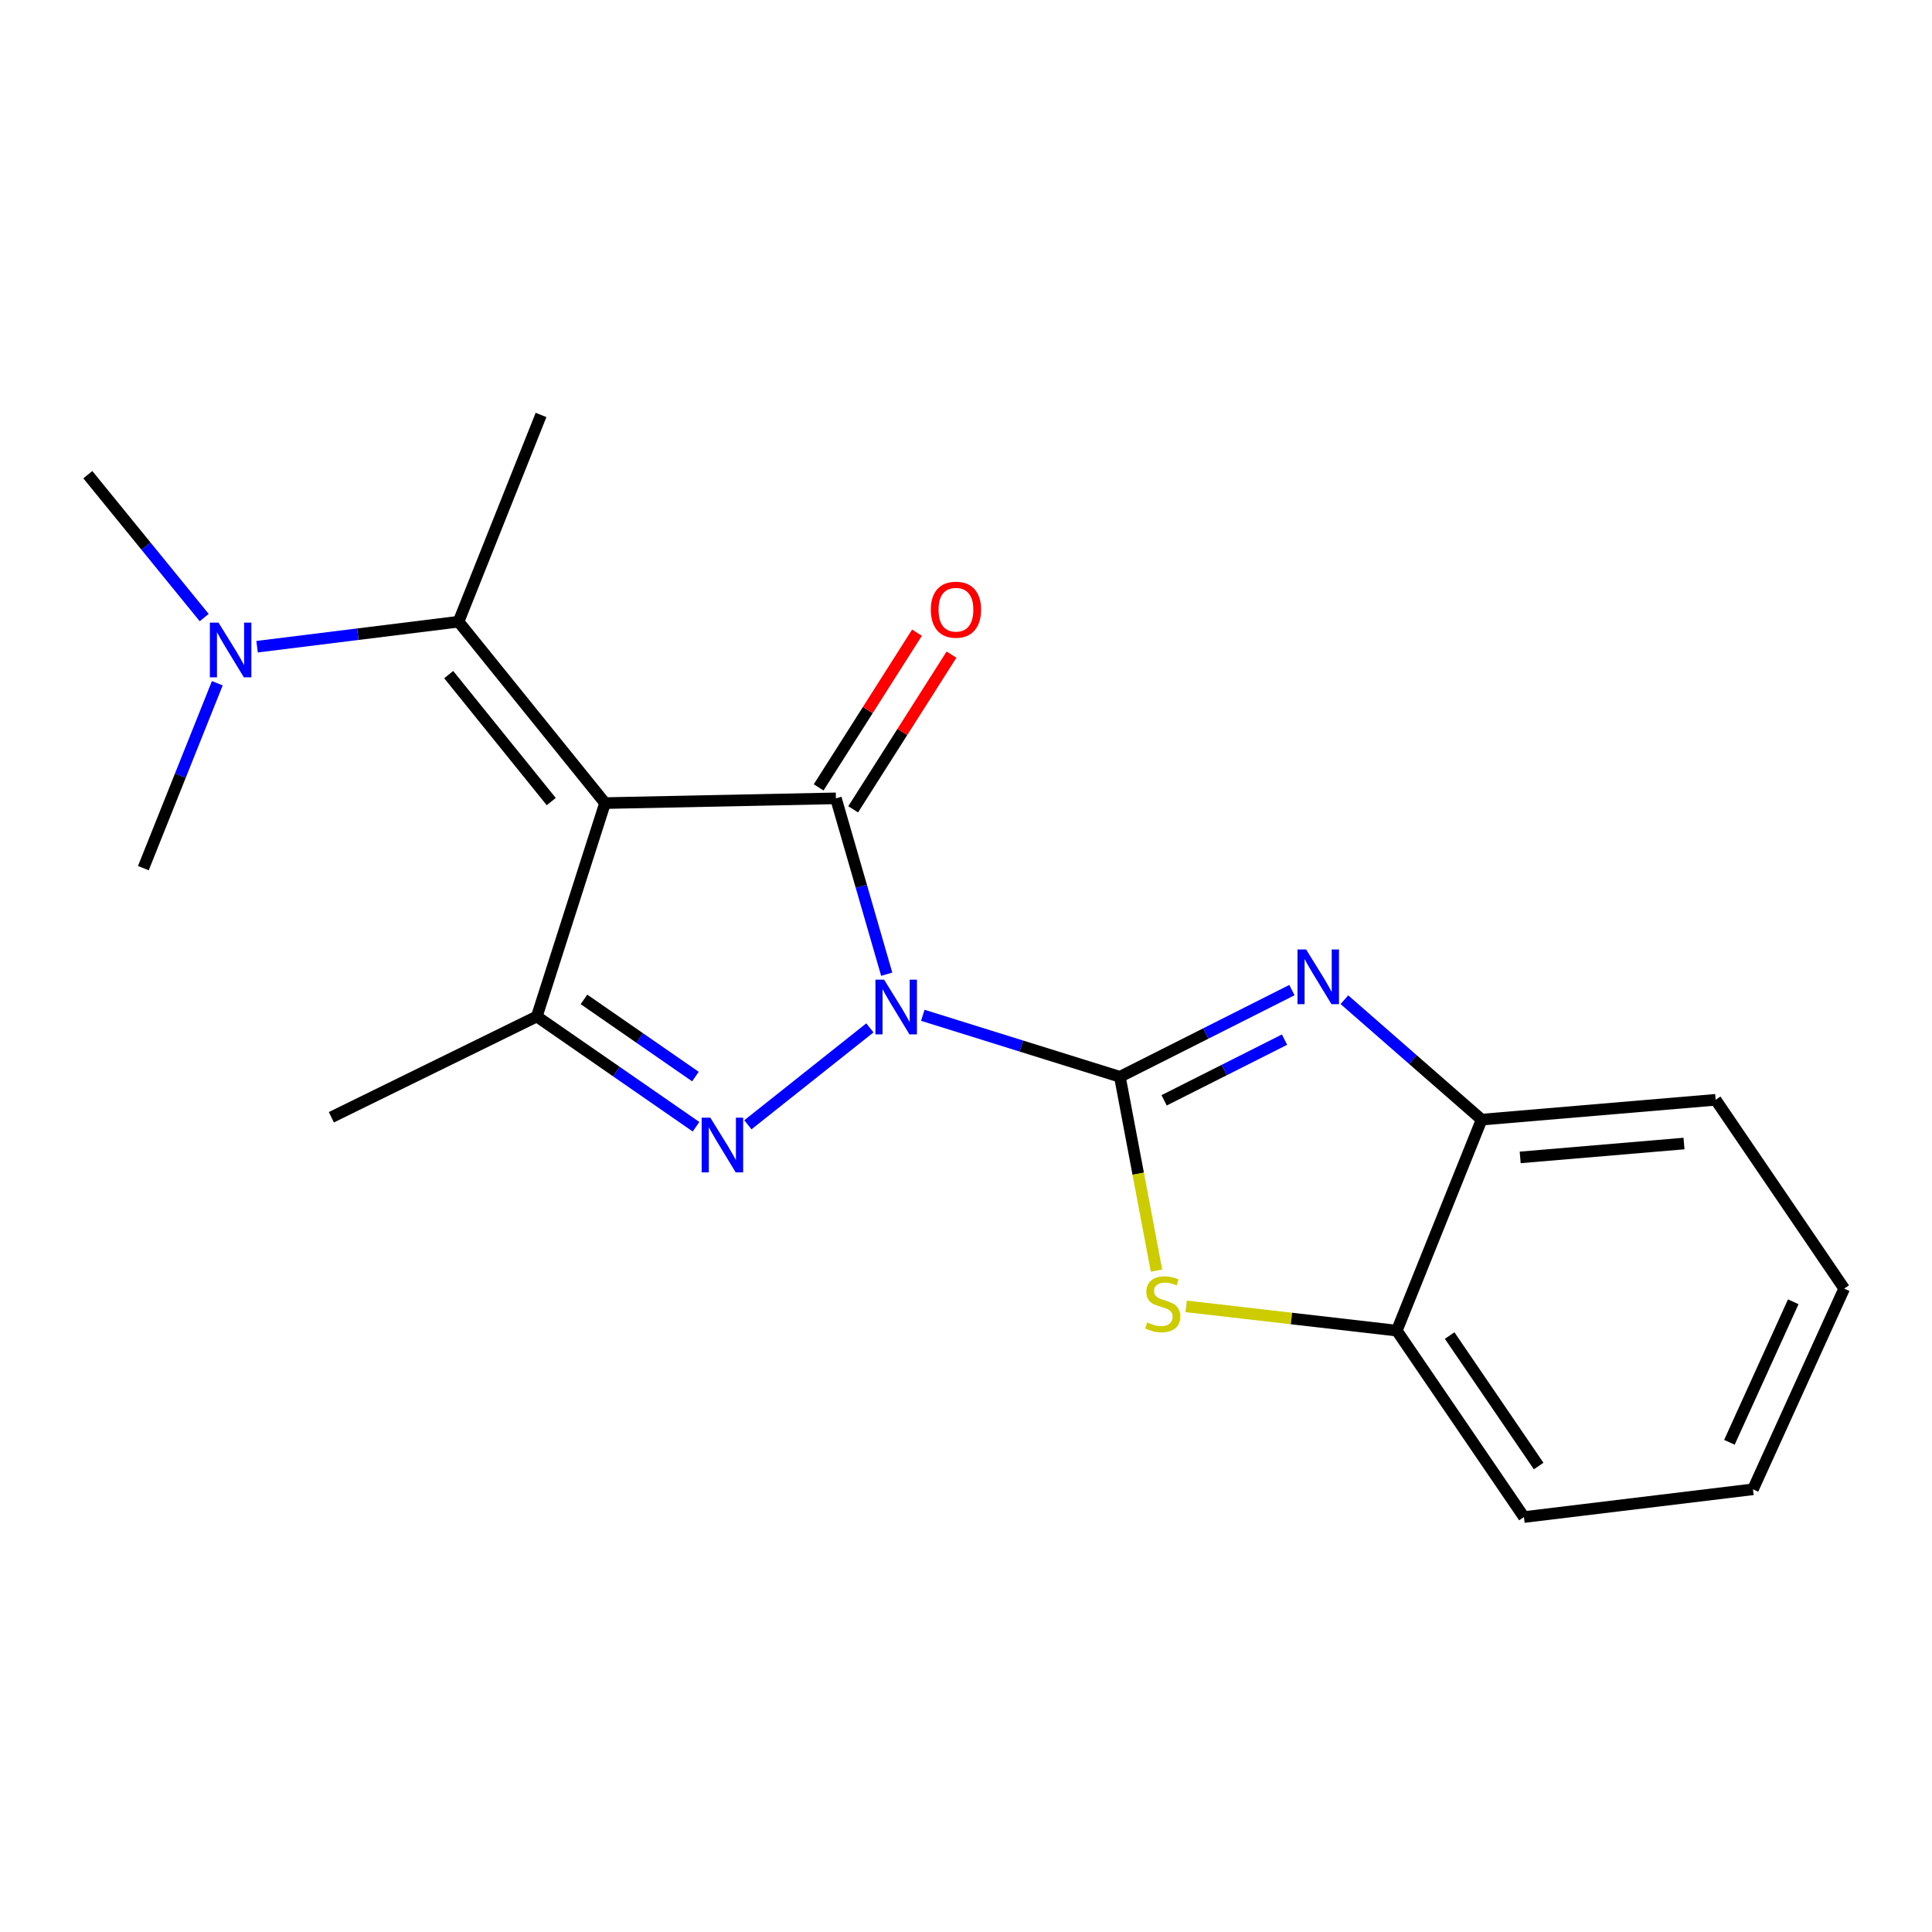 <?xml version='1.0' encoding='iso-8859-1'?>
<svg version='1.1' baseProfile='full'
              xmlns='http://www.w3.org/2000/svg'
                      xmlns:rdkit='http://www.rdkit.org/xml'
                      xmlns:xlink='http://www.w3.org/1999/xlink'
                  xml:space='preserve'
width='1000px' height='1000px' viewBox='0 0 1000 1000'>
<!-- END OF HEADER -->
<rect style='opacity:1.0;fill:#FFFFFF;stroke:none' width='1000' height='1000' x='0' y='0'> </rect>
<path class='bond-0' d='M 477.641,525.515 L 528.651,541.432' style='fill:none;fill-rule:evenodd;stroke:#0000FF;stroke-width:6px;stroke-linecap:butt;stroke-linejoin:miter;stroke-opacity:1' />
<path class='bond-0' d='M 528.651,541.432 L 579.66,557.349' style='fill:none;fill-rule:evenodd;stroke:#000000;stroke-width:6px;stroke-linecap:butt;stroke-linejoin:miter;stroke-opacity:1' />
<path class='bond-1' d='M 458.965,504.247 L 445.816,458.736' style='fill:none;fill-rule:evenodd;stroke:#0000FF;stroke-width:6px;stroke-linecap:butt;stroke-linejoin:miter;stroke-opacity:1' />
<path class='bond-1' d='M 445.816,458.736 L 432.666,413.224' style='fill:none;fill-rule:evenodd;stroke:#000000;stroke-width:6px;stroke-linecap:butt;stroke-linejoin:miter;stroke-opacity:1' />
<path class='bond-3' d='M 450.257,532.029 L 387.106,582.19' style='fill:none;fill-rule:evenodd;stroke:#0000FF;stroke-width:6px;stroke-linecap:butt;stroke-linejoin:miter;stroke-opacity:1' />
<path class='bond-4' d='M 579.66,557.349 L 624.181,534.91' style='fill:none;fill-rule:evenodd;stroke:#000000;stroke-width:6px;stroke-linecap:butt;stroke-linejoin:miter;stroke-opacity:1' />
<path class='bond-4' d='M 624.181,534.91 L 668.701,512.472' style='fill:none;fill-rule:evenodd;stroke:#0000FF;stroke-width:6px;stroke-linecap:butt;stroke-linejoin:miter;stroke-opacity:1' />
<path class='bond-4' d='M 602.545,569.523 L 633.709,553.816' style='fill:none;fill-rule:evenodd;stroke:#000000;stroke-width:6px;stroke-linecap:butt;stroke-linejoin:miter;stroke-opacity:1' />
<path class='bond-4' d='M 633.709,553.816 L 664.873,538.109' style='fill:none;fill-rule:evenodd;stroke:#0000FF;stroke-width:6px;stroke-linecap:butt;stroke-linejoin:miter;stroke-opacity:1' />
<path class='bond-6' d='M 579.66,557.349 L 589.131,607.508' style='fill:none;fill-rule:evenodd;stroke:#000000;stroke-width:6px;stroke-linecap:butt;stroke-linejoin:miter;stroke-opacity:1' />
<path class='bond-6' d='M 589.131,607.508 L 598.601,657.668' style='fill:none;fill-rule:evenodd;stroke:#CCCC00;stroke-width:6px;stroke-linecap:butt;stroke-linejoin:miter;stroke-opacity:1' />
<path class='bond-2' d='M 432.666,413.224 L 313.169,415.682' style='fill:none;fill-rule:evenodd;stroke:#000000;stroke-width:6px;stroke-linecap:butt;stroke-linejoin:miter;stroke-opacity:1' />
<path class='bond-10' d='M 441.599,418.903 L 467.049,378.867' style='fill:none;fill-rule:evenodd;stroke:#000000;stroke-width:6px;stroke-linecap:butt;stroke-linejoin:miter;stroke-opacity:1' />
<path class='bond-10' d='M 467.049,378.867 L 492.5,338.832' style='fill:none;fill-rule:evenodd;stroke:#FF0000;stroke-width:6px;stroke-linecap:butt;stroke-linejoin:miter;stroke-opacity:1' />
<path class='bond-10' d='M 423.732,407.545 L 449.183,367.51' style='fill:none;fill-rule:evenodd;stroke:#000000;stroke-width:6px;stroke-linecap:butt;stroke-linejoin:miter;stroke-opacity:1' />
<path class='bond-10' d='M 449.183,367.51 L 474.633,327.474' style='fill:none;fill-rule:evenodd;stroke:#FF0000;stroke-width:6px;stroke-linecap:butt;stroke-linejoin:miter;stroke-opacity:1' />
<path class='bond-7' d='M 313.169,415.682 L 237.343,321.79' style='fill:none;fill-rule:evenodd;stroke:#000000;stroke-width:6px;stroke-linecap:butt;stroke-linejoin:miter;stroke-opacity:1' />
<path class='bond-7' d='M 285.325,414.9 L 232.246,349.175' style='fill:none;fill-rule:evenodd;stroke:#000000;stroke-width:6px;stroke-linecap:butt;stroke-linejoin:miter;stroke-opacity:1' />
<path class='bond-20' d='M 313.169,415.682 L 277.849,526.134' style='fill:none;fill-rule:evenodd;stroke:#000000;stroke-width:6px;stroke-linecap:butt;stroke-linejoin:miter;stroke-opacity:1' />
<path class='bond-5' d='M 360.267,583.198 L 319.058,554.666' style='fill:none;fill-rule:evenodd;stroke:#0000FF;stroke-width:6px;stroke-linecap:butt;stroke-linejoin:miter;stroke-opacity:1' />
<path class='bond-5' d='M 319.058,554.666 L 277.849,526.134' style='fill:none;fill-rule:evenodd;stroke:#000000;stroke-width:6px;stroke-linecap:butt;stroke-linejoin:miter;stroke-opacity:1' />
<path class='bond-5' d='M 359.956,557.233 L 331.11,537.26' style='fill:none;fill-rule:evenodd;stroke:#0000FF;stroke-width:6px;stroke-linecap:butt;stroke-linejoin:miter;stroke-opacity:1' />
<path class='bond-5' d='M 331.11,537.26 L 302.263,517.288' style='fill:none;fill-rule:evenodd;stroke:#000000;stroke-width:6px;stroke-linecap:butt;stroke-linejoin:miter;stroke-opacity:1' />
<path class='bond-8' d='M 695.863,517.449 L 731.377,548.484' style='fill:none;fill-rule:evenodd;stroke:#0000FF;stroke-width:6px;stroke-linecap:butt;stroke-linejoin:miter;stroke-opacity:1' />
<path class='bond-8' d='M 731.377,548.484 L 766.891,579.519' style='fill:none;fill-rule:evenodd;stroke:#000000;stroke-width:6px;stroke-linecap:butt;stroke-linejoin:miter;stroke-opacity:1' />
<path class='bond-12' d='M 277.849,526.134 L 171.514,578.284' style='fill:none;fill-rule:evenodd;stroke:#000000;stroke-width:6px;stroke-linecap:butt;stroke-linejoin:miter;stroke-opacity:1' />
<path class='bond-9' d='M 613.959,676.173 L 668.467,682.455' style='fill:none;fill-rule:evenodd;stroke:#CCCC00;stroke-width:6px;stroke-linecap:butt;stroke-linejoin:miter;stroke-opacity:1' />
<path class='bond-9' d='M 668.467,682.455 L 722.974,688.736' style='fill:none;fill-rule:evenodd;stroke:#000000;stroke-width:6px;stroke-linecap:butt;stroke-linejoin:miter;stroke-opacity:1' />
<path class='bond-11' d='M 237.343,321.79 L 185.209,328.261' style='fill:none;fill-rule:evenodd;stroke:#000000;stroke-width:6px;stroke-linecap:butt;stroke-linejoin:miter;stroke-opacity:1' />
<path class='bond-11' d='M 185.209,328.261 L 133.076,334.731' style='fill:none;fill-rule:evenodd;stroke:#0000FF;stroke-width:6px;stroke-linecap:butt;stroke-linejoin:miter;stroke-opacity:1' />
<path class='bond-13' d='M 237.343,321.79 L 280.037,214.773' style='fill:none;fill-rule:evenodd;stroke:#000000;stroke-width:6px;stroke-linecap:butt;stroke-linejoin:miter;stroke-opacity:1' />
<path class='bond-14' d='M 766.891,579.519 L 888.023,569.252' style='fill:none;fill-rule:evenodd;stroke:#000000;stroke-width:6px;stroke-linecap:butt;stroke-linejoin:miter;stroke-opacity:1' />
<path class='bond-14' d='M 786.849,599.074 L 871.641,591.887' style='fill:none;fill-rule:evenodd;stroke:#000000;stroke-width:6px;stroke-linecap:butt;stroke-linejoin:miter;stroke-opacity:1' />
<path class='bond-21' d='M 766.891,579.519 L 722.974,688.736' style='fill:none;fill-rule:evenodd;stroke:#000000;stroke-width:6px;stroke-linecap:butt;stroke-linejoin:miter;stroke-opacity:1' />
<path class='bond-15' d='M 722.974,688.736 L 788.791,785.227' style='fill:none;fill-rule:evenodd;stroke:#000000;stroke-width:6px;stroke-linecap:butt;stroke-linejoin:miter;stroke-opacity:1' />
<path class='bond-15' d='M 750.336,691.28 L 796.408,758.824' style='fill:none;fill-rule:evenodd;stroke:#000000;stroke-width:6px;stroke-linecap:butt;stroke-linejoin:miter;stroke-opacity:1' />
<path class='bond-16' d='M 112.484,353.634 L 93.342,401.494' style='fill:none;fill-rule:evenodd;stroke:#0000FF;stroke-width:6px;stroke-linecap:butt;stroke-linejoin:miter;stroke-opacity:1' />
<path class='bond-16' d='M 93.342,401.494 L 74.2,449.355' style='fill:none;fill-rule:evenodd;stroke:#000000;stroke-width:6px;stroke-linecap:butt;stroke-linejoin:miter;stroke-opacity:1' />
<path class='bond-17' d='M 105.698,319.656 L 75.576,282.675' style='fill:none;fill-rule:evenodd;stroke:#0000FF;stroke-width:6px;stroke-linecap:butt;stroke-linejoin:miter;stroke-opacity:1' />
<path class='bond-17' d='M 75.576,282.675 L 45.455,245.694' style='fill:none;fill-rule:evenodd;stroke:#000000;stroke-width:6px;stroke-linecap:butt;stroke-linejoin:miter;stroke-opacity:1' />
<path class='bond-19' d='M 888.023,569.252 L 954.545,666.978' style='fill:none;fill-rule:evenodd;stroke:#000000;stroke-width:6px;stroke-linecap:butt;stroke-linejoin:miter;stroke-opacity:1' />
<path class='bond-18' d='M 788.791,785.227 L 907.335,770.867' style='fill:none;fill-rule:evenodd;stroke:#000000;stroke-width:6px;stroke-linecap:butt;stroke-linejoin:miter;stroke-opacity:1' />
<path class='bond-22' d='M 907.335,770.867 L 954.545,666.978' style='fill:none;fill-rule:evenodd;stroke:#000000;stroke-width:6px;stroke-linecap:butt;stroke-linejoin:miter;stroke-opacity:1' />
<path class='bond-22' d='M 895.143,746.525 L 928.19,673.802' style='fill:none;fill-rule:evenodd;stroke:#000000;stroke-width:6px;stroke-linecap:butt;stroke-linejoin:miter;stroke-opacity:1' />
<path  class='atom-0' d='M 457.609 507.058
L 466.889 522.058
Q 467.809 523.538, 469.289 526.218
Q 470.769 528.898, 470.849 529.058
L 470.849 507.058
L 474.609 507.058
L 474.609 535.378
L 470.729 535.378
L 460.769 518.978
Q 459.609 517.058, 458.369 514.858
Q 457.169 512.658, 456.809 511.978
L 456.809 535.378
L 453.129 535.378
L 453.129 507.058
L 457.609 507.058
' fill='#0000FF'/>
<path  class='atom-4' d='M 367.669 578.497
L 376.949 593.497
Q 377.869 594.977, 379.349 597.657
Q 380.829 600.337, 380.909 600.497
L 380.909 578.497
L 384.669 578.497
L 384.669 606.817
L 380.789 606.817
L 370.829 590.417
Q 369.669 588.497, 368.429 586.297
Q 367.229 584.097, 366.869 583.417
L 366.869 606.817
L 363.189 606.817
L 363.189 578.497
L 367.669 578.497
' fill='#0000FF'/>
<path  class='atom-5' d='M 676.055 491.45
L 685.335 506.45
Q 686.255 507.93, 687.735 510.61
Q 689.215 513.29, 689.295 513.45
L 689.295 491.45
L 693.055 491.45
L 693.055 519.77
L 689.175 519.77
L 679.215 503.37
Q 678.055 501.45, 676.815 499.25
Q 675.615 497.05, 675.255 496.37
L 675.255 519.77
L 671.575 519.77
L 671.575 491.45
L 676.055 491.45
' fill='#0000FF'/>
<path  class='atom-7' d='M 593.831 684.495
Q 594.151 684.615, 595.471 685.175
Q 596.791 685.735, 598.231 686.095
Q 599.711 686.415, 601.151 686.415
Q 603.831 686.415, 605.391 685.135
Q 606.951 683.815, 606.951 681.535
Q 606.951 679.975, 606.151 679.015
Q 605.391 678.055, 604.191 677.535
Q 602.991 677.015, 600.991 676.415
Q 598.471 675.655, 596.951 674.935
Q 595.471 674.215, 594.391 672.695
Q 593.351 671.175, 593.351 668.615
Q 593.351 665.055, 595.751 662.855
Q 598.191 660.655, 602.991 660.655
Q 606.271 660.655, 609.991 662.215
L 609.071 665.295
Q 605.671 663.895, 603.111 663.895
Q 600.351 663.895, 598.831 665.055
Q 597.311 666.175, 597.351 668.135
Q 597.351 669.655, 598.111 670.575
Q 598.911 671.495, 600.031 672.015
Q 601.191 672.535, 603.111 673.135
Q 605.671 673.935, 607.191 674.735
Q 608.711 675.535, 609.791 677.175
Q 610.911 678.775, 610.911 681.535
Q 610.911 685.455, 608.271 687.575
Q 605.671 689.655, 601.311 689.655
Q 598.791 689.655, 596.871 689.095
Q 594.991 688.575, 592.751 687.655
L 593.831 684.495
' fill='#CCCC00'/>
<path  class='atom-11' d='M 481.79 315.578
Q 481.79 308.778, 485.15 304.978
Q 488.51 301.178, 494.79 301.178
Q 501.07 301.178, 504.43 304.978
Q 507.79 308.778, 507.79 315.578
Q 507.79 322.458, 504.39 326.378
Q 500.99 330.258, 494.79 330.258
Q 488.55 330.258, 485.15 326.378
Q 481.79 322.498, 481.79 315.578
M 494.79 327.058
Q 499.11 327.058, 501.43 324.178
Q 503.79 321.258, 503.79 315.578
Q 503.79 310.018, 501.43 307.218
Q 499.11 304.378, 494.79 304.378
Q 490.47 304.378, 488.11 307.178
Q 485.79 309.978, 485.79 315.578
Q 485.79 321.298, 488.11 324.178
Q 490.47 327.058, 494.79 327.058
' fill='#FF0000'/>
<path  class='atom-12' d='M 113.104 322.273
L 122.384 337.273
Q 123.304 338.753, 124.784 341.433
Q 126.264 344.113, 126.344 344.273
L 126.344 322.273
L 130.104 322.273
L 130.104 350.593
L 126.224 350.593
L 116.264 334.193
Q 115.104 332.273, 113.864 330.073
Q 112.664 327.873, 112.304 327.193
L 112.304 350.593
L 108.624 350.593
L 108.624 322.273
L 113.104 322.273
' fill='#0000FF'/>
</svg>
